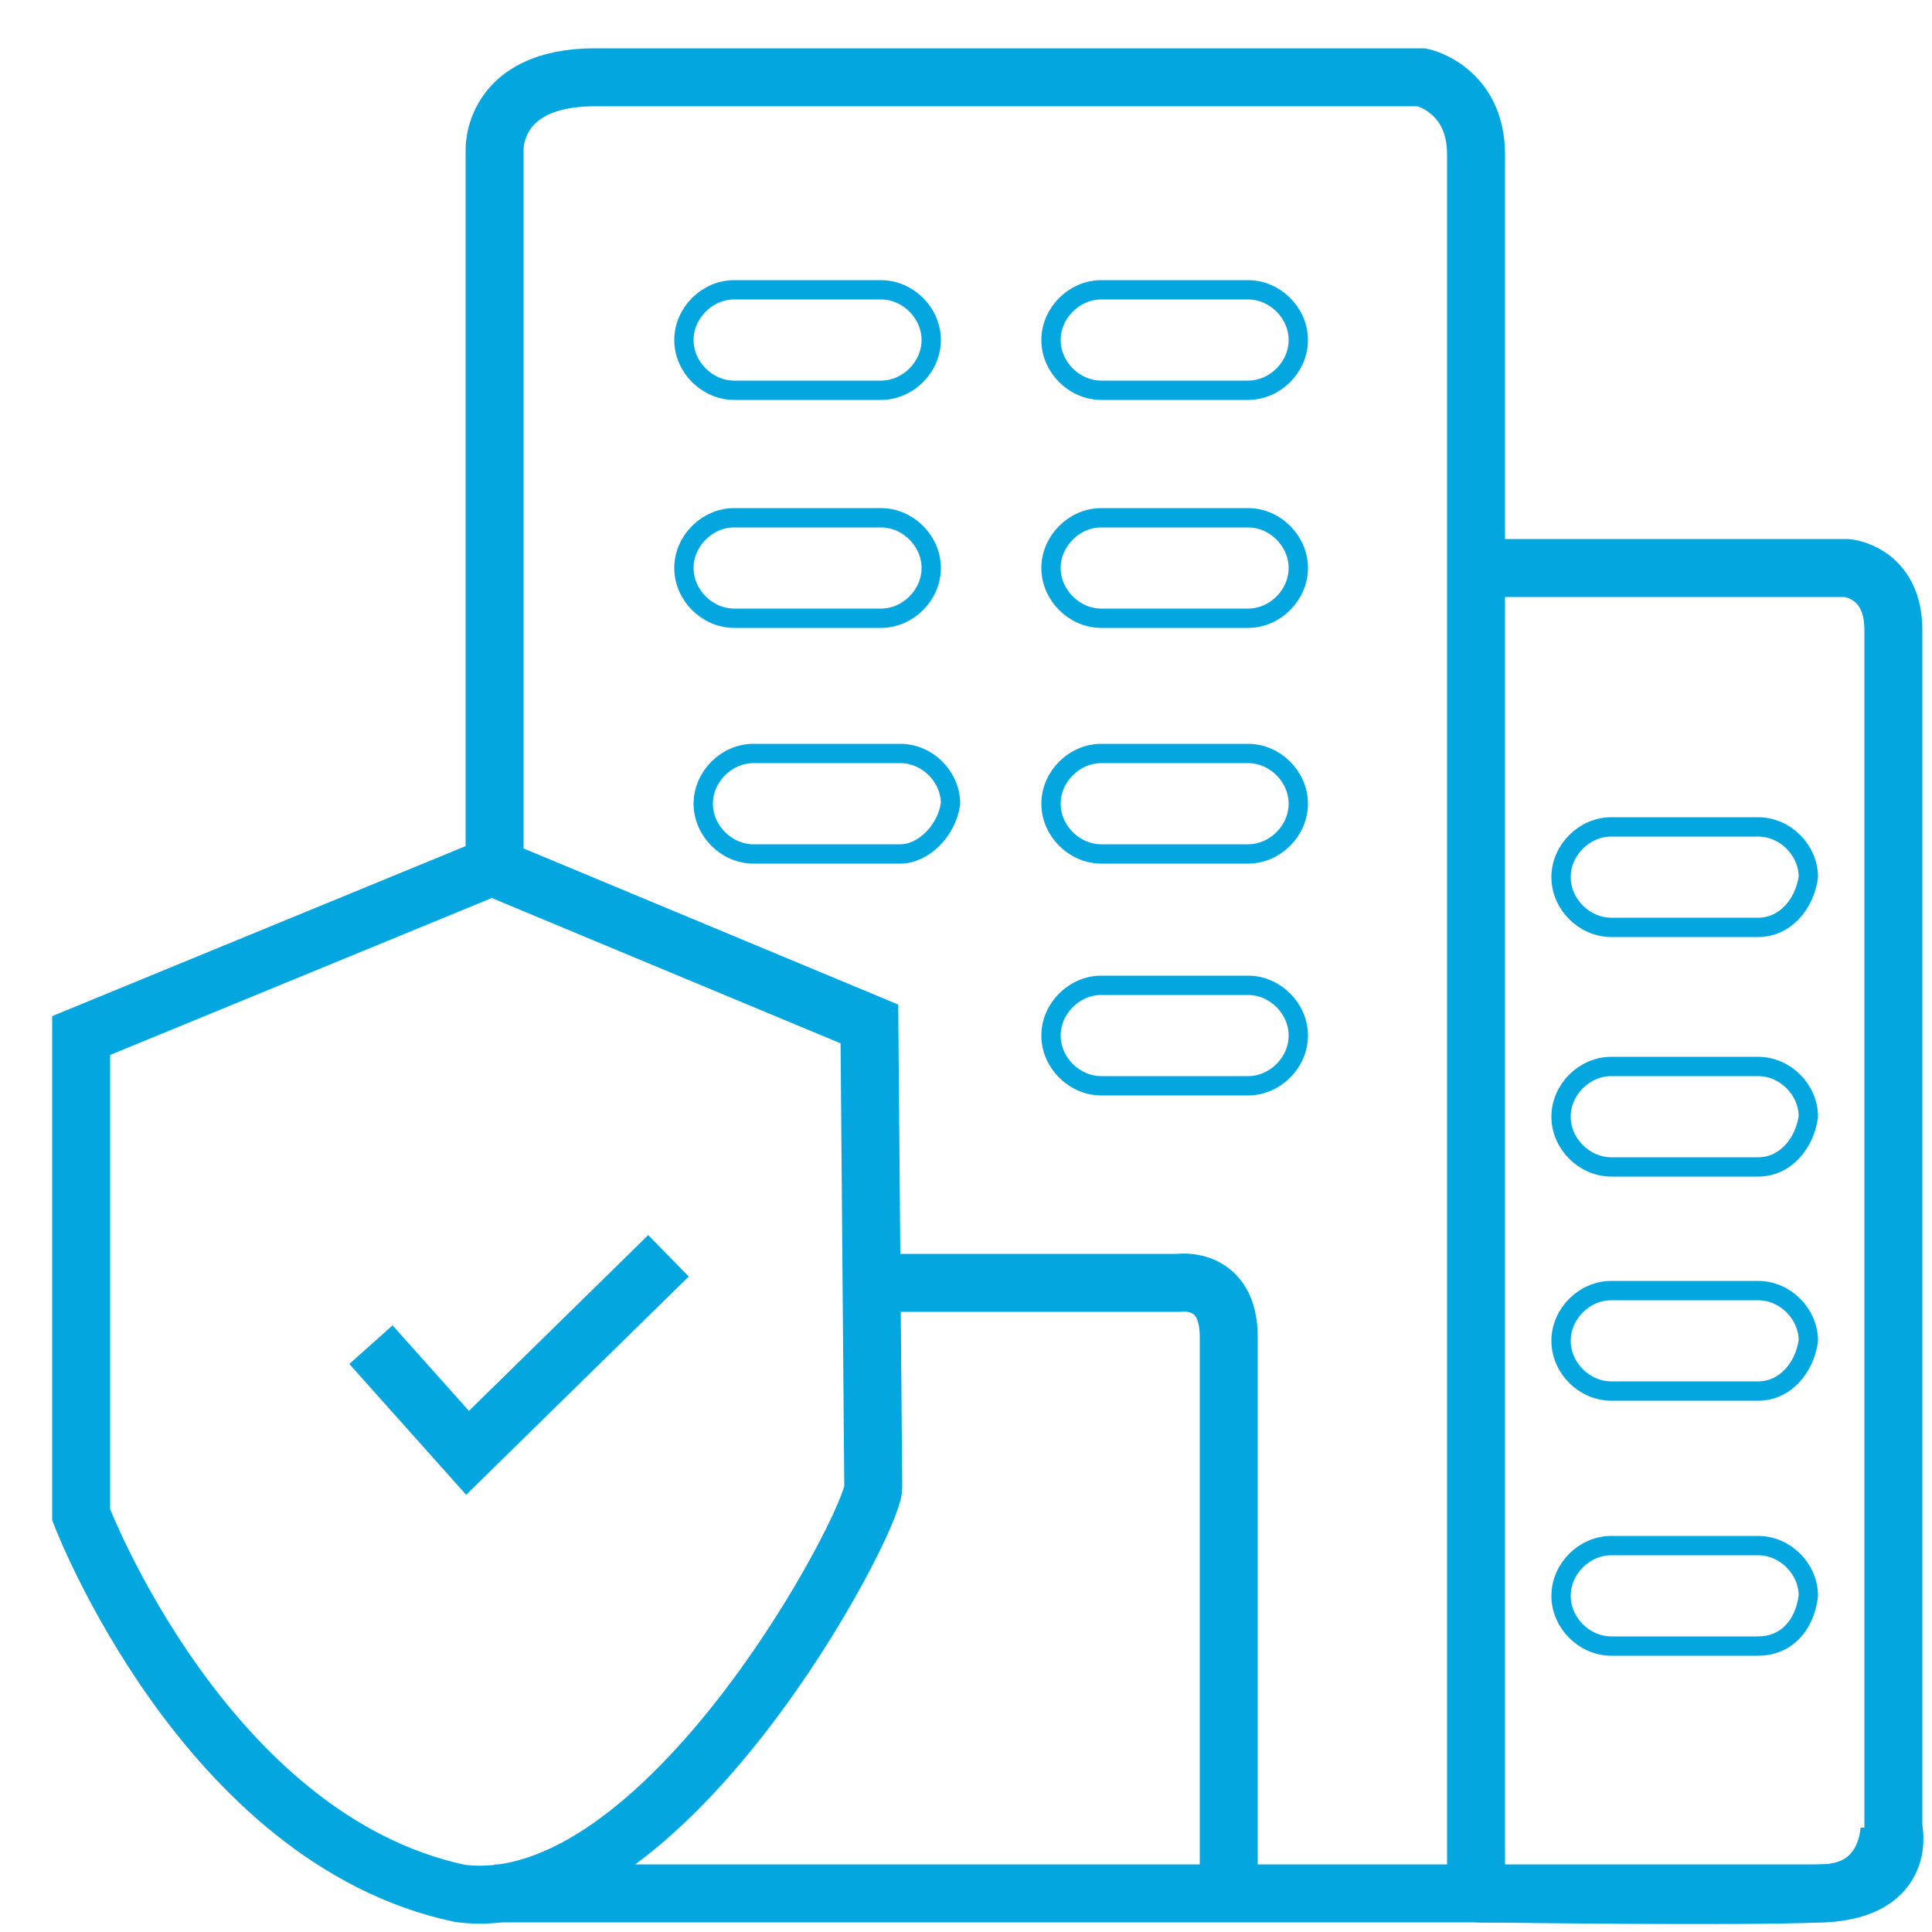 <?xml version="1.0" encoding="utf-8"?>
<!-- Generator: Adobe Illustrator 23.0.1, SVG Export Plug-In . SVG Version: 6.00 Build 0)  -->
<svg version="1.1" id="Layer_1" xmlns="http://www.w3.org/2000/svg" xmlns:xlink="http://www.w3.org/1999/xlink" x="0px" y="0px"
	 viewBox="0 0 50 50" style="enable-background:new 0 0 50 50;" xml:space="preserve">
<style type="text/css">
	.st0{display:none;}
	.st1{display:inline;}
	.st2{fill:#04A6DF;}
	.st3{display:inline;fill:none;stroke:#04A6DF;stroke-width:1.5;stroke-miterlimit:10;}
	.st4{display:inline;fill:#04A6DF;}
	.st5{display:inline;fill:none;stroke:#04A6DF;stroke-miterlimit:10;}
	.st6{fill:none;stroke:#04A6DF;stroke-width:1.5;stroke-miterlimit:10;}
	.st7{fill:none;stroke:#04A6DF;stroke-width:0.5;stroke-miterlimit:10;}
	.st8{display:inline;fill:none;stroke:#04A6DF;stroke-width:1.5;stroke-linecap:round;stroke-miterlimit:10;}
	.st9{display:inline;fill:#04A6DF;stroke:#04A6DF;stroke-miterlimit:10;}
</style>
<g class="st0">
	<g class="st1">
		<path class="st2" d="M26.2,8.9L15.2,36.5L2.7,36l11.6-20.3L26.2,8.9 M28.2,6.6l-14.7,8.4L1,36.9l14.8,0.6L28.2,6.6L28.2,6.6z"/>
	</g>
	<g class="st1">
		<path class="st2" d="M30,10.7L47.3,42H14.1v-1.6L32,40.2l2,0l-1.2-1.6l-9.5-12.5L30,10.7 M29.9,8.5l-7.8,17.8L32,39.2l-18.9,0.2
			V43H49L29.9,8.5L29.9,8.5z"/>
	</g>
</g>
<g class="st0">
	<g class="st1">
		<path class="st2" d="M24.7,3.6L45,28.9L24.7,42.5L4.9,28.7L24.7,3.6 M24.7,1.2l-22,27.8l22,15.3l22.4-15.1L24.7,1.2L24.7,1.2z"/>
	</g>
	<line class="st3" x1="24.7" y1="2.2" x2="24.7" y2="43.4"/>
	<polyline class="st3" points="0.7,31.5 24.7,48 49,31.5 	"/>
</g>
<g class="st0">
	<path class="st3" d="M25.4,49c-1.6,0-3-0.6-4.1-1.9c-0.4-0.5-0.8-1-1.2-1.5c-1.4-1.8-3.3-2.4-5.5-2.2c-1.1,0.1-2.3,0.3-3.5,0
		c-2.6-0.7-4.3-3.2-3.9-6c0.1-1.2,0.2-2.4,0.1-3.6c-0.1-1.1-0.7-2-1.6-2.7c-0.6-0.5-1.3-1.1-1.9-1.6c-2.6-2.2-2.7-6.1,0-8.3
		c0.5-0.4,0.9-0.8,1.4-1.2c1.8-1.4,2.4-3.3,2.2-5.5c-0.1-1.1-0.3-2.3,0-3.5c0.7-2.6,3.2-4.3,6-3.9c1.2,0.1,2.4,0.2,3.6,0.1
		c1.1-0.1,2-0.7,2.7-1.6c0.5-0.6,1.1-1.3,1.6-1.9c2.2-2.6,6.1-2.7,8.3,0c0.4,0.5,0.8,0.9,1.2,1.4c1.4,1.8,3.3,2.4,5.5,2.2
		c1.1-0.1,2.3-0.3,3.5,0c2.6,0.7,4.3,3.2,3.9,6c-0.1,1.2-0.2,2.4-0.1,3.6c0.1,1.1,0.7,2,1.6,2.7c0.6,0.5,1.2,1,1.9,1.6
		c2.7,2.2,2.7,6.1,0,8.3c-0.5,0.4-0.9,0.8-1.4,1.1c-1.8,1.4-2.4,3.3-2.2,5.5c0.1,1.1,0.3,2.3,0,3.5c-0.7,2.6-3.2,4.3-6,3.9
		c-1.2-0.1-2.4-0.2-3.6-0.1c-1.1,0.1-2,0.7-2.7,1.6c-0.6,0.6-1.1,1.3-1.7,2C28.4,48.3,27,49,25.4,49z"/>
	<path class="st4" d="M15.3,25.3c0-0.1,0.1-0.1,0.1-0.2c0.3-0.6,1.1-0.8,1.6-0.3c0.4,0.4,0.7,0.7,1.1,1.1c1.4,1.4,2.8,2.8,4.2,4.2
		c0.1,0.1,0.1,0.1,0.2,0.2c0.1-0.1,0.1-0.2,0.2-0.2c3.7-3.7,7.5-7.5,11.2-11.2c0.3-0.3,0.6-0.4,1-0.3c0.7,0.2,1,1,0.6,1.5
		c-0.1,0.1-0.1,0.2-0.2,0.2c-4,4-8,8-12,12c-0.5,0.5-1.1,0.5-1.6,0c-2-2-4-3.9-5.9-5.9c-0.2-0.2-0.2-0.4-0.4-0.6
		C15.3,25.5,15.3,25.4,15.3,25.3z"/>
</g>
<g class="st0">
	<path class="st5" d="M3.9,38.1v-14c0,0,0.2-3.1,3.7-3.2c3.5-0.1,22.3,0,22.3,0"/>
	<path class="st5" d="M12.2,20.4l2.2-8.4c0,0,0.4-2.3,4-2.2s13.9,0,13.9,0s2.5-0.3,3.2,2.2s2.3,8.4,2.3,8.4"/>
	<path class="st5" d="M16,20.4l1.4-6.1c0,0,0-0.9,1.4-0.8c1.4,0,12.2,0,12.2,0s1.2-0.2,1.5,0.8s1.6,6.1,1.6,6.1s0.2,0.5,1.2,0.5
		c1,0,7.7,0,7.7,0s2.8-0.1,3,2.9v21.7c0,0,0.4,3.5-3.7,3.5H6.5c0,0-2.4,0.2-2.6-2.8v-2.5c0,0,0-1.9,1.6-0.8c1.1,0.7,3.4,1.8,4.9,5.6
		"/>
	<path class="st5" d="M39.7,48.4c0,0,1.5-5.7,6.3-5.7"/>
	<polyline class="st5" points="4.5,28.2 20.1,34.1 29.6,34.1 45.4,28.2 	"/>
	<path class="st5" d="M20.4,35v3.4c0,0-0.2,1.2,1,1.2s7.5,0,7.5,0s0.8,0.1,0.8-1V35c0,0,0.1-0.8-0.8-0.8c-0.9,0-7.5,0-7.5,0
		S20.3,34.2,20.4,35z"/>
	<polyline class="st5" points="35,4.9 38.8,1 42.5,4.9 46.4,1 	"/>
	<polyline class="st5" points="3.6,1 7.4,4.6 11.3,1 14.9,4.9 	"/>
</g>
<g class="st0">
	<ellipse class="st5" cx="23.9" cy="12.5" rx="11.3" ry="11.5"/>
	<ellipse class="st5" cx="40.2" cy="34.5" rx="2.9" ry="2.9"/>
	<path class="st5" d="M21.6,46H4.3c0,0-2.4,0.3-2.4-1.9c0-2.6,0.1-4.4,0.1-4.4s2.9-11.2,25.2-10.4"/>
	<path class="st5" d="M40.2,26.1c-4.6,0-8.3,3.8-8.3,8.5c0,0.9,0.2,1.8,0.4,2.7l-3.6,3.4c0,0-2.1,2-1.6,7.5c0,0,2.9,1,5.3-0.7
		c3-2,4.7-4.5,4.7-4.5l0.4-0.5c0.8,0.3,1.7,0.4,2.6,0.4c4.6,0,8.3-3.8,8.3-8.5C48.5,29.9,44.8,26.1,40.2,26.1z"/>
</g>
<g class="st0">
	<path class="st3" d="M24.8,1.3c0,0-14,6.6-18.7,8.3v10.9c0,0,0,21.4,18.7,28.5c0,0,16.7-2.7,18.9-27.9V10
		C43.7,10,31.5,5.1,24.8,1.3z"/>
	<line class="st3" x1="24.9" y1="1.3" x2="24.9" y2="48.5"/>
</g>
<g class="st0">
	<line class="st3" x1="9.1" y1="34.3" x2="16.6" y2="21.8"/>
	<line class="st3" x1="22.1" y1="20.2" x2="28.7" y2="27.1"/>
	<line class="st3" x1="33.9" y1="26" x2="41.5" y2="13.1"/>
	<circle class="st3" cx="18.6" cy="16.9" r="4.9"/>
	<circle class="st3" cx="43.6" cy="8.8" r="5.2"/>
	<circle class="st3" cx="32" cy="30.4" r="5.2"/>
	<circle class="st3" cx="7.1" cy="38.8" r="5.2"/>
</g>
<g>
	<path class="st6" d="M37.8,14.7h10c0,0,1.2,0.1,1.2,1.6s0,31,0,31s0.4,1.6-1.8,1.7c-2.2,0.1-8.9,0-8.9,0"/>
	<path class="st6" d="M48.9,47.3c0,0,0,1.7-1.8,1.7c-2.2,0-8.9,0-8.9,0"/>
	<path class="st6" d="M12.8,49h25.4V4c0-1.7-1.4-2-1.4-2s-18.7,0-21.4,0s-2.6,1.9-2.6,1.9v18.5L2.1,26.8l0,12.4c0,0,3.2,8.4,9.8,9.8
		c5.3,0.7,10.7-9.6,10.7-10.5l-0.1-12l-9.6-4"/>
	<path class="st6" d="M22.3,33.2h8.2c0,0,1.3-0.2,1.3,1.4s0,14.3,0,14.3"/>
	<path class="st7" d="M22.8,10.1h-3.8c-0.7,0-1.3-0.6-1.3-1.3v0c0-0.7,0.6-1.3,1.3-1.3h3.8c0.7,0,1.3,0.6,1.3,1.3v0
		C24.1,9.5,23.5,10.1,22.8,10.1z"/>
	<path class="st7" d="M32.3,10.1h-3.8c-0.7,0-1.3-0.6-1.3-1.3v0c0-0.7,0.6-1.3,1.3-1.3h3.8c0.7,0,1.3,0.6,1.3,1.3v0
		C33.6,9.5,33,10.1,32.3,10.1z"/>
	<path class="st7" d="M22.8,16h-3.8c-0.7,0-1.3-0.6-1.3-1.3v0c0-0.7,0.6-1.3,1.3-1.3h3.8c0.7,0,1.3,0.6,1.3,1.3v0
		C24.1,15.4,23.5,16,22.8,16z"/>
	<path class="st7" d="M32.3,16h-3.8c-0.7,0-1.3-0.6-1.3-1.3v0c0-0.7,0.6-1.3,1.3-1.3h3.8c0.7,0,1.3,0.6,1.3,1.3v0
		C33.6,15.4,33,16,32.3,16z"/>
	<path class="st7" d="M23.3,22.1h-3.8c-0.7,0-1.3-0.6-1.3-1.3v0c0-0.7,0.6-1.3,1.3-1.3h3.8c0.7,0,1.3,0.6,1.3,1.3v0
		C24.5,21.5,23.9,22.1,23.3,22.1z"/>
	<path class="st7" d="M32.3,22.1h-3.8c-0.7,0-1.3-0.6-1.3-1.3v0c0-0.7,0.6-1.3,1.3-1.3h3.8c0.7,0,1.3,0.6,1.3,1.3v0
		C33.6,21.5,33,22.1,32.3,22.1z"/>
	<path class="st7" d="M32.3,28.1h-3.8c-0.7,0-1.3-0.6-1.3-1.3v0c0-0.7,0.6-1.3,1.3-1.3h3.8c0.7,0,1.3,0.6,1.3,1.3v0
		C33.6,27.5,33,28.1,32.3,28.1z"/>
	<path class="st7" d="M45.5,24h-3.8c-0.7,0-1.3-0.6-1.3-1.3v0c0-0.7,0.6-1.3,1.3-1.3h3.8c0.7,0,1.3,0.6,1.3,1.3v0
		C46.7,23.4,46.2,24,45.5,24z"/>
	<path class="st7" d="M45.5,30.2h-3.8c-0.7,0-1.3-0.6-1.3-1.3v0c0-0.7,0.6-1.3,1.3-1.3h3.8c0.7,0,1.3,0.6,1.3,1.3v0
		C46.7,29.6,46.2,30.2,45.5,30.2z"/>
	<path class="st7" d="M45.5,36h-3.8c-0.7,0-1.3-0.6-1.3-1.3v0c0-0.7,0.6-1.3,1.3-1.3h3.8c0.7,0,1.3,0.6,1.3,1.3v0
		C46.7,35.4,46.2,36,45.5,36z"/>
	<path class="st7" d="M45.5,42.6h-3.8c-0.7,0-1.3-0.6-1.3-1.3v0c0-0.7,0.6-1.3,1.3-1.3h3.8c0.7,0,1.3,0.6,1.3,1.3v0
		C46.7,42.1,46.2,42.6,45.5,42.6z"/>
	<polyline class="st6" points="9.6,34.8 12.1,37.6 17.3,32.5 	"/>
</g>
<g class="st0">
	<path class="st8" d="M25.1,47.9c0,0,4.2-6.8,5.2-10.4c0.8-2.2,0.6-0.1,3.8,7.1"/>
	<path class="st8" d="M14.2,41.1c0,0,5.8-7.6,6.4-15.4c0.6-7.8,6.3-8,7.9-4.9c1.6,3.1,0.4,8.1-2.5,15.7c-3,7.3-5,9.9-5,9.9"/>
	<path class="st8" d="M17,44.3c0,0,7.4-7.6,8.2-21.1"/>
	<path class="st8" d="M12.1,37.9c0,0,2.7-3.6,4.8-14.8s10.9-8,10.9-8s5.3,1.1,5.9,10.1c0,0,0.3,10,2.9,14.9"/>
	<path class="st8" d="M9.5,32.6c0,0,2.2-1.9,3.5-11.3s10.7-10.6,10.7-10.6s6.6-0.8,11.2,4"/>
	<path class="st8" d="M8.1,23.2c0,0,1.1-12.2,9.5-14.9"/>
	<path class="st8" d="M21,7c0,0,18.3-4.3,21,16.1"/>
	<path class="st8" d="M10,8.3c0,0,16-14.9,29.8,0"/>
	<path class="st8" d="M36.6,18.6c0,0,1.3,1.4,1.6,8.3s1.6,8.9,1.6,8.9"/>
</g>
<g class="st0">
	<path class="st8" d="M28.3,34.9H8.2c0,0-7.7-1.1-6.5-7.7s7.9-6.9,10.1-6.9c0,0,2.2-9.9,12.9-9.6c9.1,0.3,11.1,6.8,11.1,6.8h6.4
		c0,0,6.5,0.5,6.8,9c0,4.6-3.4,6.8-3.4,6.8"/>
	<rect x="33.2" y="25.1" class="st8" width="8.8" height="16.9"/>
</g>
<g class="st0">
	<g class="st1">
		<path class="st2" d="M26.1,0.1l0,1c4.7,0,8.5,3.9,8.5,8.5c0,4.7-3.9,8.5-8.6,8.5c-4.7,0-8.5-3.9-8.5-8.5c0-4.7,3.8-8.5,8.5-8.5
			V0.1 M26.1,0.1c-5.3,0-9.5,4.3-9.5,9.5c0,5.2,4.2,9.5,9.5,9.5c0,0,0,0,0,0c5.2,0,9.5-4.1,9.5-9.5C35.6,4.3,31.3,0.1,26.1,0.1
			C26.1,0.1,26.1,0.1,26.1,0.1L26.1,0.1z"/>
	</g>
	<g class="st1">
		<g>
			<path class="st2" d="M25.2,31.3c0.3,0,0.5,0,0.8,0c0,0,0,0.1,0,0.1l0,1.1l0,0.6c0,0.1,0,0.2,0,0.3c0,0.7,0.4,1.3,1.1,1.6
				c0.2,0.1,0.5,0.2,0.8,0.2c0.4,0,0.8-0.1,1.1-0.4c0.1-0.1,0.2-0.1,0.3-0.3l0.2-0.2c0.4-0.4,0.7-0.7,1.1-1.1l0,0l0.5,0.5
				c0.3,0.3,0.6,0.6,0.9,0.9c0,0,0,0,0,0c-0.1,0.1-0.1,0.1-0.2,0.2l-0.1,0.1l-0.2,0.2l-0.8,0.8c-0.2,0.2-0.4,0.5-0.5,0.8
				c-0.2,0.5-0.1,1.1,0.3,1.6c0.3,0.5,0.8,0.8,1.4,0.8c0.1,0,0.3,0,0.4,0l0.2,0l0.2,0l0.3,0l0.2,0l0.2,0l0.5,0l0,1.4l0,0.1l0,0.2
				c0,0.1,0,0.2,0,0.3l-0.9,0c-0.3,0-0.7,0-1,0c-0.2,0-0.4,0-0.6,0.1c-0.6,0.2-1,0.6-1.2,1.2c-0.2,0.6-0.1,1.2,0.2,1.7
				c0.1,0.1,0.2,0.2,0.3,0.3c0.4,0.4,0.9,0.9,1.3,1.3c-0.1,0.1-0.1,0.1-0.2,0.2L31.7,46l-0.4,0.4l-0.8,0.8c-0.1-0.1-0.2-0.2-0.3-0.3
				l-0.2-0.2l-0.2-0.2l-0.7-0.7c-0.4-0.4-0.8-0.6-1.3-0.6c0,0-0.1,0-0.1,0c-0.9,0-1.6,0.8-1.7,1.6c0,0.1,0,0.2,0,0.4l0,0.6
				c0,0.4,0,0.7,0,1.1c0,0,0,0.1,0,0.1c-0.1,0-0.2,0-0.3,0l-0.4,0L25,49l-0.3,0l-0.3,0c-0.1,0-0.2,0-0.4,0l0-0.7l0-1.1
				c0-0.1,0-0.3,0-0.4c-0.1-0.7-0.5-1.2-1.1-1.5c-0.2-0.1-0.5-0.2-0.8-0.2c-0.4,0-0.8,0.1-1.1,0.4c-0.1,0.1-0.2,0.2-0.3,0.3
				c-0.4,0.4-0.9,0.8-1.3,1.3c0,0,0,0,0,0c0,0,0,0-0.1-0.1l-1.3-1.3c0,0,0,0,0,0c0,0,0,0,0,0l0,0l0.2-0.2l1.1-1.1
				c0.1-0.1,0.3-0.4,0.5-0.7c0.2-0.5,0.2-1.1-0.1-1.6c-0.3-0.5-0.8-0.8-1.4-0.9c-0.1,0-0.1,0-0.2,0l-0.1,0l-1.1,0l-0.7,0
				c0,0,0-0.1,0-0.1l0-1.8c0,0,0-0.1,0-0.1l0.1,0l0.1,0l0.2,0l0.3,0l0.3,0l0.9,0c0.2,0,0.4,0,0.6-0.1c0.6-0.2,1.1-0.6,1.3-1.2
				c0.2-0.6,0.1-1.2-0.3-1.7c-0.1-0.1-0.2-0.2-0.3-0.3l-0.8-0.8l-0.5-0.5c0,0,0,0,0,0c0.5-0.5,0.9-1,1.4-1.4
				c0.2,0.2,0.3,0.3,0.5,0.5l0.2,0.2l0.2,0.2c0.2,0.2,0.3,0.3,0.5,0.5c0.4,0.4,0.8,0.5,1.3,0.5c0.1,0,0.3,0,0.4,0
				c0.7-0.1,1.2-0.6,1.4-1.3c0.1-0.2,0.1-0.4,0.1-0.6c0-0.4,0-0.8,0-1.2l0-0.5c0,0,0-0.1,0-0.1l0.6,0L25.2,31.3 M25.2,30.3
				c-0.4,0-0.8,0-1.3,0c0,0,0,0-0.1,0c-0.5,0.1-0.9,0.5-0.9,0.9c0,0.1,0,0.2,0,0.3c0,0.6,0,1.1,0,1.7c0,0.1,0,0.2,0,0.4
				c-0.1,0.3-0.3,0.5-0.7,0.6c-0.1,0-0.1,0-0.2,0c-0.2,0-0.4-0.1-0.6-0.3c-0.2-0.2-0.5-0.5-0.7-0.7c-0.3-0.3-0.5-0.5-0.8-0.8
				c-0.2-0.2-0.4-0.3-0.7-0.3c-0.2,0-0.4,0.1-0.6,0.2c-0.5,0.5-1.1,1-1.6,1.6c-0.3,0.3-0.3,0.9,0,1.2c0,0.1,0.1,0.1,0.2,0.2
				c0.4,0.4,0.8,0.8,1.2,1.2c0.1,0.1,0.1,0.1,0.2,0.2c0.4,0.5,0.1,1.2-0.4,1.3c-0.1,0-0.2,0-0.3,0c-0.3,0-0.6,0-0.9,0
				c-0.2,0-0.5,0-0.7,0c-0.1,0-0.1,0-0.2,0c0,0,0,0,0,0c0,0-0.1,0-0.1,0c0,0-0.1,0-0.1,0c-0.5,0-0.9,0.4-0.9,0.9c0,0.1,0,0.1,0,0.2
				c0,0.6,0,1.2,0,1.8c0,0.1,0,0.2,0,0.3c0,0.4,0.3,0.6,0.6,0.8c0.1,0.1,0.3,0.1,0.4,0.1c0,0,0,0,0,0c0.2,0,0.5,0,0.7,0
				c0.4,0,0.8,0,1.1,0c0,0,0,0,0,0c0,0,0.1,0,0.1,0c0,0,0.1,0,0.1,0c0.6,0.1,0.9,0.6,0.7,1.2c-0.1,0.1-0.1,0.2-0.2,0.3
				c-0.4,0.4-0.8,0.8-1.3,1.3c-0.1,0.1-0.1,0.1-0.2,0.2c-0.3,0.4-0.3,0.9,0,1.2c0,0.1,0.1,0.1,0.2,0.2c0.4,0.4,0.9,0.9,1.3,1.3
				c0.1,0.1,0.1,0.1,0.2,0.2c0.2,0.1,0.4,0.2,0.6,0.2c0.1,0,0.3,0,0.4-0.1c0.1-0.1,0.3-0.2,0.4-0.3c0.4-0.4,0.8-0.8,1.3-1.3
				c0.1-0.1,0.1-0.1,0.2-0.2c0.2-0.1,0.3-0.2,0.5-0.2c0.1,0,0.2,0,0.4,0.1c0.3,0.1,0.5,0.4,0.5,0.7c0,0.1,0,0.2,0,0.3
				c0,0.6,0,1.2,0,1.8c0,0.6,0.5,0.9,0.9,0.9c0,0,0,0,0,0c0.1,0,0.3,0,0.4,0c0.2,0,0.4,0,0.6,0c0,0,0,0,0,0c0.2,0,0.4,0,0.7,0
				c0.1,0,0.3,0,0.4,0c0,0,0,0,0,0c0.4,0,0.8-0.3,0.9-0.8c0-0.1,0-0.2,0-0.3c0-0.6,0-1.1,0-1.7c0-0.1,0-0.2,0-0.3
				c0-0.4,0.4-0.7,0.8-0.7c0,0,0,0,0.1,0c0.2,0,0.5,0.1,0.6,0.3c0.3,0.3,0.6,0.6,0.9,0.9c0.2,0.2,0.4,0.4,0.6,0.6
				c0.2,0.2,0.4,0.3,0.7,0.3c0,0,0,0,0,0c0.3,0,0.5-0.1,0.7-0.3c0.4-0.4,0.8-0.8,1.2-1.2c0.1-0.1,0.2-0.2,0.3-0.3
				c0.1-0.1,0.2-0.3,0.3-0.5c0-0.3-0.1-0.6-0.3-0.8c-0.4-0.4-0.9-0.9-1.3-1.3c-0.1-0.1-0.1-0.1-0.2-0.2c-0.3-0.5-0.1-1.1,0.5-1.3
				c0.1,0,0.2,0,0.4,0c0.3,0,0.7,0,1,0c0.3,0,0.6,0,0.9,0c0,0,0,0,0,0c0.2,0,0.4,0,0.5-0.1c0.3-0.2,0.4-0.5,0.4-0.8
				c0-0.2,0-0.4,0-0.6c0-0.5,0-1,0-1.5c0-0.3-0.1-0.5-0.2-0.7c-0.2-0.2-0.4-0.3-0.7-0.3c-0.2,0-0.4,0-0.6,0c-0.1,0-0.3,0-0.4,0
				c-0.1,0-0.2,0-0.3,0c0,0,0,0,0,0c-0.2,0-0.3,0-0.5,0c-0.1,0-0.2,0-0.4,0c-0.6,0-0.9-0.6-0.8-1.1c0.1-0.2,0.2-0.3,0.3-0.4
				c0.4-0.4,0.7-0.7,1.1-1.1c0.1-0.1,0.2-0.2,0.3-0.3c0.2-0.2,0.3-0.5,0.2-0.8c0-0.2-0.1-0.4-0.3-0.6c-0.5-0.5-0.9-0.9-1.4-1.4
				c0,0-0.1-0.1-0.1-0.1c-0.2-0.1-0.4-0.2-0.6-0.2c-0.1,0-0.1,0-0.2,0c-0.2,0-0.4,0.2-0.5,0.3c-0.4,0.4-0.9,0.9-1.3,1.3
				c-0.1,0.1-0.1,0.1-0.2,0.2c-0.2,0.1-0.3,0.2-0.5,0.2c-0.1,0-0.2,0-0.4-0.1c-0.3-0.1-0.5-0.4-0.5-0.7c0-0.1,0-0.2,0-0.3
				c0-0.6,0-1.1,0-1.7c0-0.1,0-0.2,0-0.3c-0.1-0.5-0.5-0.8-0.9-0.8C25.8,30.3,25.5,30.3,25.2,30.3L25.2,30.3z"/>
		</g>
		<g>
			<path class="st2" d="M25,37.8L25,37.8c0.6,0,1,0.2,1.4,0.6c0.3,0.3,0.5,0.7,0.5,1.4c0,1.2-1,1.9-1.9,1.9c-0.5,0-1-0.2-1.4-0.6
				c-0.2-0.2-0.5-0.7-0.5-1.3C23.1,38.5,24.1,37.8,25,37.8 M25,36.8c-1.4,0-2.9,1.2-2.9,2.9c0,1.7,1.4,2.9,2.9,2.9c0,0,0,0,0,0
				c1.5,0,2.9-1.2,2.9-2.9C28,38,26.5,36.8,25,36.8C25.1,36.8,25.1,36.8,25,36.8C25,36.8,25,36.8,25,36.8L25,36.8z"/>
		</g>
	</g>
	<path class="st5" d="M34.9,39.7h10.3V36c0,0,1.6-11.3-9.6-14.4l-4.1-1.3c0,0-6,4.5-12.8,0c0,0-13.8,1.8-13.8,14l-0.2,5.2l1.5,0.1h9
		"/>
</g>
<g class="st0">
	<path class="st9" d="M18.1,43.3c0-0.1,0-0.1,0-0.2c0-1.8,0-3.5,0-5.3c0-0.2-0.1-0.3-0.2-0.4c-1.8-1.1-3.2-2.4-4.4-4.1
		c0-0.1-0.2-0.1-0.2-0.1c-1.7,0-3.5,0-5.2,0c0,0-0.1,0-0.2,0c0,0.1,0,0.1,0,0.2c0,0.6,0,1.2,0,1.8c0,0.1,0,0.2,0.2,0.2
		c1.1,0.4,1.6,1.3,1.5,2.4c-0.1,1-1,1.8-2.1,1.8c-1.1,0.1-2-0.7-2.3-1.8c-0.2-1.1,0.4-2.1,1.4-2.5c0.2-0.1,0.2-0.1,0.2-0.3
		c0-0.9,0-1.9,0-2.8c0-0.1,0-0.1,0-0.2c2,0,4,0,5.9,0c0-0.1-0.1-0.1-0.1-0.2c-0.9-1.8-1.4-3.6-1.5-5.6c0-0.2-0.1-0.2-0.2-0.2
		c-1.5,0-3,0-4.5,0c-0.2,0-0.2,0.1-0.3,0.2c-0.4,1-1.5,1.6-2.5,1.4c-1.1-0.2-1.8-1.2-1.8-2.3c0.1-1,0.9-1.9,1.9-2
		c1-0.1,2,0.4,2.4,1.4C6.1,24.9,6.2,25,6.4,25c1.5,0,3,0,4.4,0c0.2,0,0.3,0,0.3-0.2c0.1-1.9,0.6-3.8,1.5-5.5c0,0,0-0.1,0.1-0.2
		c-2.3,0-4.6,0-6.9,0c0-0.1,0-0.2,0-0.3c0-1.3,0-2.7,0-4c0-0.2,0-0.2-0.2-0.3c-1-0.4-1.6-1.4-1.5-2.4c0.2-1,1.1-1.8,2.1-1.8
		c1.1,0,2,0.7,2.2,1.8c0.2,1-0.4,2.1-1.4,2.5c-0.2,0.1-0.2,0.2-0.2,0.3c0,1,0,1.9,0,2.9c0,0.1,0,0.2,0,0.3c0.1,0,0.2,0,0.2,0
		c2,0,4,0,6,0c0.2,0,0.2-0.1,0.3-0.2c1.2-1.7,2.7-3.2,4.5-4.3c0.1-0.1,0.2-0.2,0.2-0.4c0-1,0-2.1,0-3.1c0-0.2,0-0.2-0.2-0.2
		c-0.8,0-1.7,0-2.5,0c-0.2,0-0.2,0.1-0.3,0.2c-0.4,1-1.3,1.6-2.4,1.4c-1-0.1-1.8-0.9-1.9-1.9c-0.1-1.1,0.6-2.1,1.6-2.4
		c1.1-0.3,2.2,0.2,2.6,1.2c0.1,0.3,0.2,0.3,0.5,0.3c1.2,0,2.3,0,3.5,0c0.1,0,0.1,0,0.3,0c0,1.4,0,2.7,0,4.1c0.1,0,0.1,0,0.2-0.1
		c1.3-0.6,2.7-1,4.2-1.2c0.4,0,0.7-0.1,1.1-0.1c0.1,0,0.2,0,0.2-0.2c0-1.4,0-2.8,0-4.2c0-0.2-0.1-0.2-0.2-0.2
		c-0.9-0.3-1.5-1.2-1.5-2.2c0-1,0.7-1.8,1.7-2C26,2.3,27.2,2.9,27.5,4c0.4,1.1-0.2,2.3-1.4,2.7c-0.2,0.1-0.2,0.2-0.2,0.3
		c0,1.4,0,2.7,0,4.1c0,0.2,0,0.2,0.2,0.2c1.8,0.1,3.5,0.5,5.2,1.2c0.1,0,0.1,0.1,0.3,0.1c0-0.1,0-0.2,0-0.3c0-1.8,0-3.7,0-5.5
		c0-0.3,0-0.3,0.3-0.3c1.2,0,2.4,0,3.6,0c0.2,0,0.3,0,0.3-0.2c0.4-1,1.3-1.5,2.4-1.4C39.1,5.2,39.9,6,40,7c0.1,1.1-0.6,2.1-1.7,2.4
		c-1.1,0.3-2.2-0.3-2.6-1.3c-0.1-0.2-0.2-0.3-0.4-0.3c-0.8,0-1.7,0-2.5,0c-0.2,0-0.2,0-0.2,0.2c0,1.7,0,3.5,0,5.2
		c0,0.1,0,0.2,0.2,0.3c1.8,1.1,3.3,2.6,4.5,4.3c0.1,0.1,0.2,0.2,0.3,0.2c1.8,0,3.5,0,5.3,0c0.2,0,0.2-0.1,0.2-0.2c0-0.6,0-1.2,0-1.7
		c0-0.2,0-0.2-0.2-0.3c-0.9-0.3-1.5-1.2-1.5-2.2c0.1-1,0.7-1.8,1.7-2c1.1-0.3,2.3,0.4,2.6,1.5c0.3,1.1-0.2,2.3-1.3,2.7
		c-0.2,0.1-0.2,0.2-0.2,0.4c0,0.9,0,1.8,0,2.7c0,0.1,0,0.1,0,0.3c-2,0-4.1,0-6.1,0c0.1,0.2,0.1,0.3,0.2,0.4c0.8,1.7,1.3,3.4,1.4,5.2
		c0,0.3,0,0.3,0.3,0.3c1.5,0,3,0,4.4,0c0.2,0,0.2,0,0.3-0.2c0.4-1,1.4-1.6,2.5-1.4c1.1,0.2,1.9,1.2,1.8,2.3
		c-0.1,0.9-0.5,1.6-1.4,1.9c-0.9,0.3-1.7,0.2-2.3-0.4c-0.3-0.2-0.5-0.5-0.6-0.9c0-0.1-0.1-0.2-0.2-0.2c-1.5,0-3.1,0-4.6,0
		c-0.1,0-0.2,0-0.2,0.2c-0.1,2-0.6,3.9-1.6,5.7c0,0,0,0.1-0.1,0.1c2.3,0,4.6,0,7,0c0,0.1,0,0.2,0,0.3c0,1.3,0,2.7,0,4
		c0,0.2,0,0.2,0.2,0.3c1.1,0.4,1.6,1.4,1.5,2.5c-0.2,1-1.1,1.8-2.1,1.8c-1.1,0-2-0.7-2.2-1.8c-0.2-1,0.4-2.1,1.4-2.5
		c0.2-0.1,0.2-0.1,0.2-0.3c0-1,0-2,0-3c0-0.1,0-0.1,0-0.2c-0.1,0-0.2,0-0.2,0c-2,0-4.1,0-6.1,0c-0.2,0-0.3,0-0.3,0.2
		c-1.2,1.7-2.6,3.1-4.4,4.1c-0.1,0.1-0.2,0.2-0.2,0.3c0,1.1,0,2.2,0,3.3c0,0.2,0.1,0.2,0.2,0.2c0.8,0,1.7,0,2.5,0
		c0.2,0,0.2-0.1,0.3-0.2c0.3-1,1.3-1.6,2.3-1.5c1.1,0.1,1.9,0.9,2,1.9c0.2,1.4-0.9,2.6-2.4,2.5c-0.9-0.1-1.6-0.6-1.9-1.4
		c-0.1-0.2-0.2-0.2-0.3-0.2c-1.2,0-2.4,0-3.5,0c-0.1,0-0.2,0-0.3,0c0-1.4,0-2.8,0-4.2c-0.1,0-0.1,0-0.2,0c-1.7,0.8-3.5,1.2-5.3,1.3
		c-0.2,0-0.2,0.1-0.2,0.2c0,1.4,0,2.8,0,4.2c0,0.2,0.1,0.2,0.2,0.2c0.8,0.3,1.3,0.9,1.5,1.8c0.1,0.9-0.2,1.7-1,2.2
		c-0.8,0.5-1.6,0.5-2.4,0c-0.8-0.5-1.1-1.2-1-2.1c0.1-0.9,0.6-1.5,1.4-1.8c0.2-0.1,0.3-0.2,0.3-0.4c0-1.4,0-2.7,0-4.1
		c0-0.2,0-0.2-0.2-0.2c-1.6-0.1-3.1-0.4-4.6-1c-0.3-0.1-0.5-0.2-0.8-0.4c0,2.1,0,4.2,0,6.3c-0.1,0-0.2,0-0.3,0c-1.2,0-2.4,0-3.6,0
		c-0.2,0-0.2,0-0.3,0.2c-0.4,1-1.3,1.5-2.4,1.4c-1-0.1-1.8-0.9-1.9-1.9c-0.1-0.9,0.4-1.8,1.1-2.2c0.8-0.4,1.9-0.3,2.6,0.3
		c0.3,0.3,0.5,0.6,0.6,0.9c0,0.1,0.1,0.1,0.2,0.1C16.2,43.4,17.1,43.4,18.1,43.3C18,43.4,18.1,43.3,18.1,43.3z M12.2,25.7
		c0.1,0.5,0.1,1.2,0.2,1.9c0.6,3.2,2.1,5.8,4.7,7.9c1.9,1.5,4.1,2.5,6.5,2.8c1.7,0.2,3.4,0.1,5-0.3c3.6-0.9,6.4-3,8.2-6.2
		c1.6-2.8,2.1-5.8,1.4-9c-0.6-2.9-2-5.3-4.3-7.2c-3.3-2.7-7-3.7-11.2-2.9c-2.3,0.4-4.3,1.4-6,2.9C13.8,18.2,12.3,21.5,12.2,25.7z
		 M11.8,43.9c0,0.6,0.5,1.1,1.1,1.1c0.6,0,1.1-0.5,1.1-1.1c0-0.6-0.5-1.1-1.1-1.1C12.3,42.8,11.8,43.3,11.8,43.9z M44.4,37.6
		c-0.6,0-1.1,0.5-1.1,1.1c0,0.6,0.5,1.1,1.1,1.1c0.6,0,1.2-0.5,1.1-1.1C45.6,38.1,45.1,37.6,44.4,37.6z M11.8,9.3
		c0,0.6,0.5,1.1,1.1,1.1c0.6,0,1.1-0.5,1.1-1.1c0-0.6-0.5-1.1-1.1-1.1C12.3,8.2,11.8,8.7,11.8,9.3z M42.5,13.6
		c0,0.6,0.5,1.1,1.1,1.1c0.6,0,1.2-0.5,1.2-1.1c0-0.6-0.5-1.1-1.1-1.1C43.1,12.5,42.5,13,42.5,13.6z M6.3,11.3
		c-0.6,0-1.1,0.5-1.1,1.1c0,0.6,0.5,1.1,1.1,1.1c0.6,0,1.2-0.5,1.2-1.1C7.5,11.8,7,11.3,6.3,11.3z M5.1,25.5c0-0.6-0.5-1.1-1.2-1.1
		c-0.6,0-1.1,0.5-1.1,1.1c0,0.6,0.5,1.1,1.1,1.1C4.6,26.6,5.1,26.1,5.1,25.5z M47.9,25.5c0-0.6-0.5-1.1-1.1-1.1
		c-0.6,0-1.1,0.5-1.1,1.1c0,0.6,0.5,1.1,1.1,1.1C47.4,26.6,47.9,26.1,47.9,25.5z M39,7.2c0-0.6-0.5-1.1-1.1-1.1
		c-0.6,0-1.1,0.5-1.1,1.1c0,0.6,0.5,1.1,1.1,1.1C38.5,8.4,39,7.9,39,7.2z M7.4,38.6c0.6,0,1.1-0.5,1.2-1.1c0-0.6-0.5-1.1-1.1-1.1
		c-0.6,0-1.1,0.5-1.1,1.1C6.2,38.1,6.7,38.6,7.4,38.6z M25.4,47.4c0.6,0,1.1-0.5,1.1-1.1c0-0.6-0.5-1.1-1.2-1.1
		c-0.6,0-1.1,0.5-1.1,1.1C24.2,46.9,24.8,47.4,25.4,47.4z M25.4,3.6c-0.6,0-1.1,0.5-1.1,1.1c0,0.6,0.5,1.1,1.1,1.1
		c0.6,0,1.2-0.5,1.2-1.1C26.5,4.1,26,3.6,25.4,3.6z M39,41.8c0-0.6-0.5-1.1-1.1-1.1c-0.6,0-1.1,0.5-1.1,1.1c0,0.6,0.5,1.1,1.1,1.1
		C38.5,43,39,42.5,39,41.8z"/>
	<path class="st9" d="M25.4,33.4c-1.6,0-3.2,0-4.8,0c-1,0-1.7-0.8-1.7-1.7c0-2,0-4,0-6.1c0-1,0.7-1.8,1.8-1.8c0,0,0.1,0,0.1,0
		c0.2,0,0.3,0,0.3-0.2c0-0.6,0-1.3,0-1.9c0.1-2.1,1.9-3.9,4.1-4c2.5-0.1,4.5,1.6,4.7,4c0.1,0.6,0,1.3,0,1.9c0,0.3,0,0.3,0.3,0.3
		c1,0,1.7,0.6,1.8,1.5c0,0.1,0,0.2,0,0.3c0,2,0,4.1,0,6.1c0,0.9-0.8,1.7-1.7,1.7C28.6,33.4,27,33.4,25.4,33.4z M25.4,32.3
		c1.6,0,3.1,0,4.7,0c0.5,0,0.7-0.3,0.7-0.7c0-0.3,0-0.7,0-1c0-1.6,0-3.2,0-4.8c0-0.5-0.3-0.8-0.7-0.8c-3.2,0-6.4,0-9.5,0
		c-0.4,0-0.7,0.3-0.7,0.7c0,2,0,4,0,6c0,0.4,0.3,0.7,0.7,0.7C22.2,32.3,23.8,32.3,25.4,32.3z M25.4,23.8c1,0,2.1,0,3.1,0
		c0.2,0,0.2,0,0.2-0.2c0-0.5,0-1,0-1.5c0-2.1-1.7-3.6-3.8-3.4c-1.4,0.2-2.7,1.3-2.8,2.8c-0.1,0.7,0,1.3-0.1,2c0,0.3,0,0.3,0.3,0.3
		C23.3,23.8,24.4,23.8,25.4,23.8z"/>
	<path class="st5" d="M25,29.3c0-0.1,0-0.2,0-0.3c0-0.3,0-0.6-0.3-0.8c-0.4-0.3-0.3-1,0.1-1.3c0.4-0.4,1-0.3,1.4,0.1
		c0.3,0.4,0.3,1-0.1,1.3c-0.2,0.1-0.2,0.3-0.2,0.5c0,0.4,0,0.8,0,1.2c0,0.3-0.2,0.5-0.4,0.5c-0.2,0-0.4-0.2-0.4-0.5c0,0,0,0,0,0
		C25,29.8,25,29.6,25,29.3z"/>
</g>
</svg>
